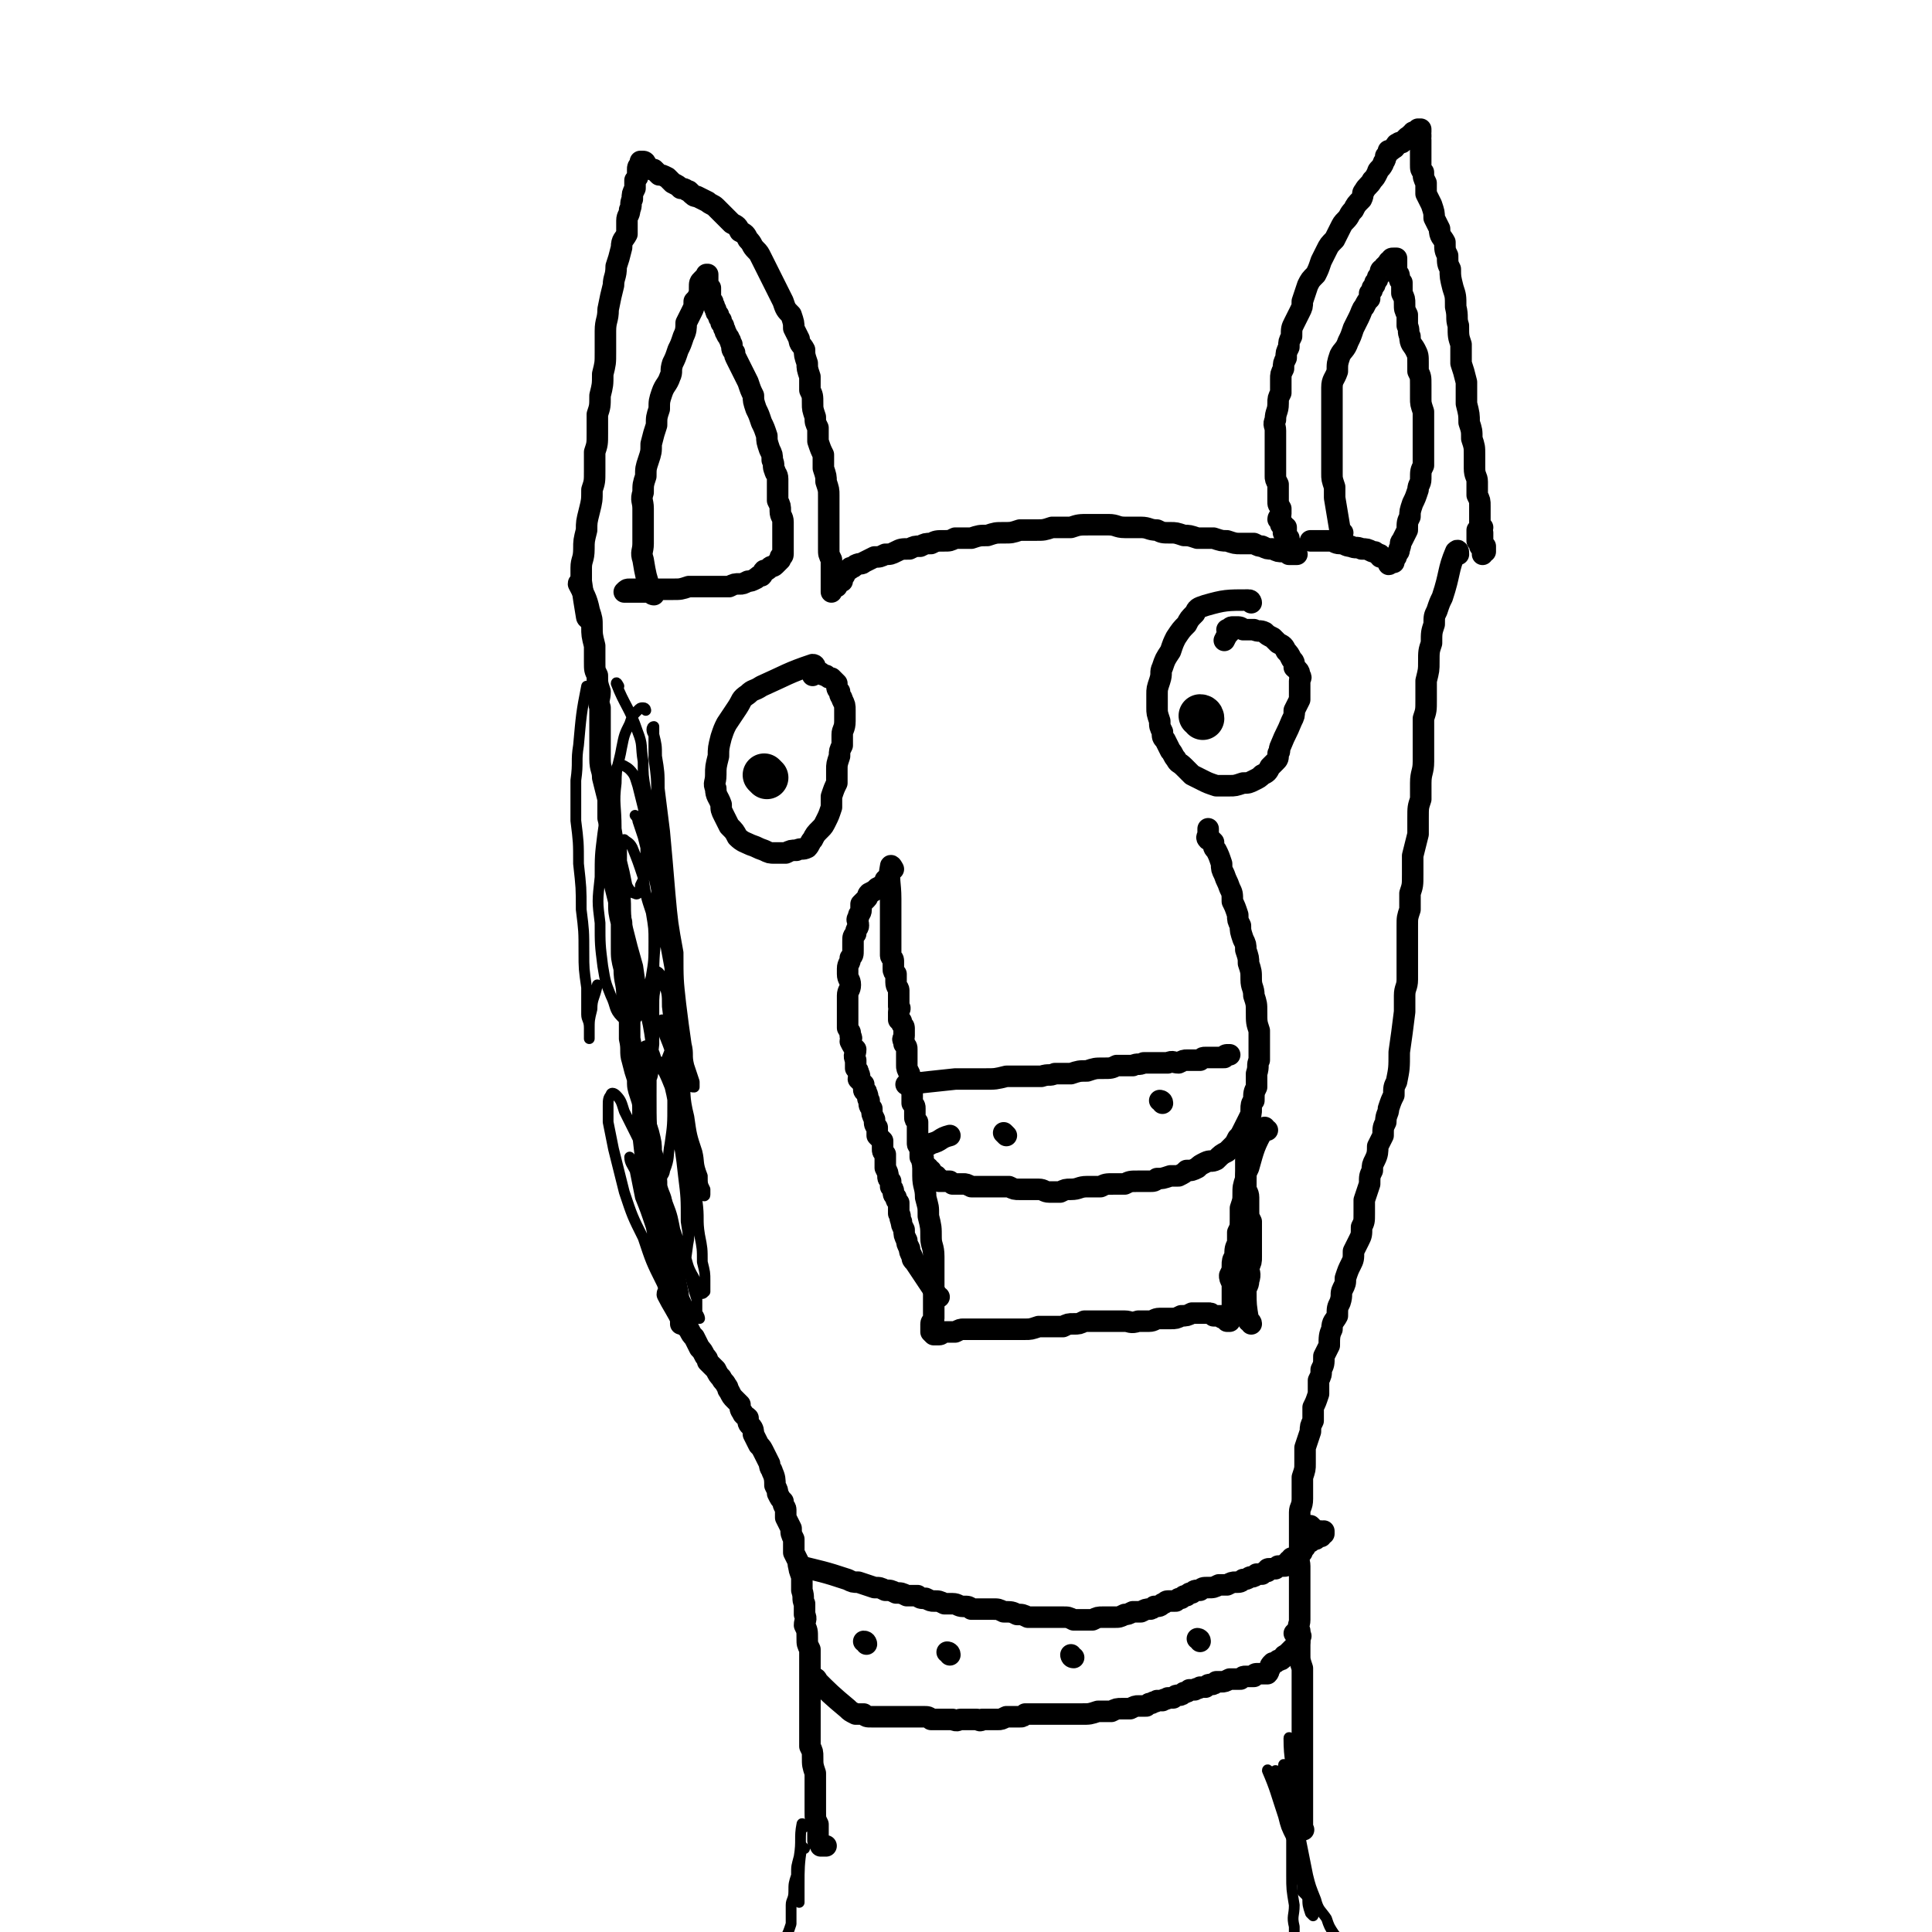 <svg viewBox='0 0 718 718' version='1.1' xmlns='http://www.w3.org/2000/svg' xmlns:xlink='http://www.w3.org/1999/xlink'><g fill='none' stroke='#000000' stroke-width='8' stroke-linecap='round' stroke-linejoin='round'><path d='M219,230c0,0 -1,0 -1,-1 -1,-6 -1,-6 -2,-13 0,-3 0,-3 0,-5 0,-3 1,-3 1,-7 0,-3 0,-3 1,-7 0,-3 0,-3 1,-7 1,-4 1,-4 1,-8 1,-3 1,-3 1,-7 0,-3 0,-3 0,-7 1,-3 1,-3 1,-7 0,-3 0,-3 0,-7 1,-3 1,-3 1,-7 1,-4 1,-4 1,-8 1,-4 1,-4 1,-8 0,-4 0,-4 0,-8 0,-4 1,-4 1,-8 1,-5 1,-5 2,-9 0,-3 1,-3 1,-7 1,-3 1,-3 2,-7 0,-3 1,-3 2,-5 0,-2 0,-2 0,-5 0,-2 1,-2 1,-4 1,-2 0,-2 1,-4 0,-2 0,-2 1,-4 0,-1 0,-1 0,-3 1,-1 1,-1 1,-2 0,-1 0,-1 0,-2 0,-1 0,-1 1,-2 0,0 0,0 0,-1 0,0 0,0 0,0 0,0 1,0 1,0 0,0 0,0 0,0 0,0 0,0 0,0 1,0 1,1 1,1 0,0 0,0 0,0 0,1 0,1 1,1 0,0 0,0 1,1 0,0 0,0 1,0 1,1 1,1 2,2 1,0 1,0 3,1 1,1 1,1 2,2 2,1 2,1 3,2 2,0 2,1 3,1 2,2 2,2 3,2 2,1 2,1 4,2 1,1 2,1 3,2 2,2 2,2 3,3 2,2 2,2 3,3 2,1 2,1 3,3 2,1 2,1 3,3 2,2 1,2 3,4 1,1 1,1 2,3 1,2 1,2 2,4 1,2 1,2 2,4 1,2 1,2 2,4 1,2 1,2 2,4 1,3 1,3 3,5 1,3 1,3 1,5 1,2 1,2 2,4 0,2 1,2 2,4 0,2 0,2 1,5 0,2 0,2 1,5 0,3 0,3 0,5 1,2 1,2 1,5 0,2 0,2 1,5 0,2 0,2 1,4 0,3 0,3 0,5 1,3 1,3 2,5 0,3 0,3 0,5 1,3 1,3 1,5 1,3 1,3 1,5 0,3 0,3 0,5 0,3 0,3 0,6 0,2 0,2 0,4 0,3 0,3 0,5 0,2 0,2 1,4 0,2 0,2 0,4 0,1 0,1 0,3 0,1 0,1 0,2 0,0 0,0 0,1 0,1 0,1 0,1 0,0 0,0 0,0 0,0 0,1 0,1 0,0 0,0 0,0 0,-1 0,-1 0,-2 0,0 1,0 1,0 0,0 -1,0 -1,0 1,0 1,0 2,0 0,-1 0,-1 0,-1 0,0 0,0 0,0 0,0 0,-1 0,-1 1,0 1,1 1,0 0,0 0,0 1,0 0,0 0,0 0,0 0,-1 0,-1 0,-2 0,0 0,0 0,0 1,0 1,0 1,-1 1,-1 1,-1 1,-1 1,-1 1,0 1,-1 1,0 1,0 2,-1 2,-1 2,0 3,-1 2,-1 2,-1 4,-2 2,0 2,0 4,-1 2,0 2,0 4,-1 2,-1 2,-1 5,-1 2,-1 2,-1 4,-1 2,-1 2,-1 4,-1 2,-1 2,-1 5,-1 2,0 2,0 4,-1 3,0 3,0 6,0 3,-1 3,-1 6,-1 3,-1 3,-1 6,-1 3,0 3,0 6,-1 3,0 3,0 6,0 3,0 3,0 6,-1 4,0 4,0 7,0 3,-1 3,-1 7,-1 3,0 4,0 7,0 3,0 3,1 6,1 3,0 3,0 6,0 3,0 3,1 6,1 2,1 2,1 5,1 2,0 2,0 5,1 2,0 2,0 5,1 3,0 3,0 6,0 3,1 3,1 5,1 3,1 3,1 5,1 2,0 2,0 5,0 2,1 2,1 3,1 2,1 2,1 4,1 2,1 2,1 4,1 1,0 1,0 2,1 1,0 1,0 2,0 0,0 0,0 0,0 0,0 0,0 1,0 0,0 -1,0 -1,0 0,0 0,0 0,-1 0,0 0,0 0,0 0,-1 0,-1 0,-1 -1,0 -1,0 -1,0 0,-1 0,-1 0,-1 0,-1 0,0 -1,-1 0,0 0,0 0,-1 0,0 0,0 0,-1 -1,0 -1,0 -1,-1 0,0 0,0 0,-1 0,0 0,0 -1,0 0,-1 0,-1 1,-1 0,0 0,0 0,0 0,0 0,0 0,-1 0,0 0,0 0,0 -1,0 -1,0 -1,0 0,0 0,-1 0,-1 0,0 0,0 -1,0 0,0 0,0 0,0 0,-1 0,-1 0,-1 0,0 0,0 0,0 0,-1 0,-1 -1,-1 0,-1 1,-1 1,-2 0,-1 0,-1 0,-2 -1,-2 -1,-1 -1,-3 0,-1 0,-1 0,-3 0,-1 0,-1 0,-3 -1,-2 -1,-2 -1,-3 0,-2 0,-2 0,-3 0,-3 0,-3 0,-5 0,-2 0,-2 0,-5 0,-2 0,-2 0,-4 0,-2 -1,-2 0,-4 0,-3 1,-3 1,-6 0,-2 0,-2 1,-4 0,-3 0,-3 0,-5 0,-2 0,-2 1,-4 0,-2 0,-2 1,-4 0,-2 0,-2 1,-4 0,-2 0,-2 1,-4 0,-3 0,-3 1,-5 1,-2 1,-2 2,-4 1,-2 1,-2 1,-4 1,-3 1,-3 2,-6 1,-2 1,-2 3,-4 1,-2 1,-2 2,-5 1,-2 1,-2 2,-4 1,-2 1,-2 3,-4 1,-2 1,-2 2,-4 1,-2 1,-2 2,-3 2,-2 1,-2 3,-4 1,-2 1,-2 3,-4 1,-2 0,-2 1,-3 1,-2 2,-2 3,-4 1,-1 1,-1 2,-3 0,-1 1,-1 2,-3 0,-1 1,-1 1,-3 1,-1 1,-1 1,-2 1,0 1,0 2,-1 1,0 0,-1 1,-1 0,-1 0,0 1,-1 0,0 0,0 1,0 0,0 0,0 1,-1 0,0 0,0 1,-1 0,0 0,0 1,0 0,-1 0,-1 1,-1 0,-1 0,-1 1,-1 0,0 0,0 0,0 1,0 1,0 1,-1 0,0 0,0 0,0 0,0 0,0 1,0 0,0 0,1 0,1 -1,0 0,0 0,1 0,0 0,0 0,1 0,1 -1,1 0,1 0,1 0,1 0,2 0,1 0,1 0,2 0,1 0,1 0,2 0,1 0,1 0,3 0,2 0,2 1,3 0,2 0,2 1,4 0,2 0,2 0,4 1,2 1,2 2,4 1,3 1,3 1,5 1,2 1,2 2,4 0,3 1,3 2,5 0,3 0,3 1,5 0,3 0,3 1,5 0,3 0,3 1,7 1,3 1,3 1,7 1,4 0,4 1,7 0,4 0,4 1,7 0,3 0,3 0,7 1,3 1,3 2,7 0,4 0,4 0,8 1,4 1,4 1,7 1,3 1,3 1,6 1,3 1,3 1,6 0,2 0,2 0,5 0,3 1,3 1,5 0,2 0,2 0,5 1,2 1,2 1,4 0,2 0,2 0,4 0,1 0,1 0,3 0,1 0,1 1,3 0,1 0,1 0,3 0,1 0,1 0,2 0,1 0,1 0,1 0,1 0,1 0,1 0,0 0,1 0,1 0,0 0,-1 0,-1 0,0 0,0 0,0 0,0 1,0 1,0 0,0 0,-1 0,-1 0,0 0,0 0,0 0,0 0,-1 0,-1 0,0 0,0 -1,0 0,0 0,0 -1,0 0,0 1,0 1,0 0,0 0,0 0,-1 0,0 0,0 0,0 0,0 0,-1 0,0 0,0 -1,0 0,0 0,1 0,0 0,0 0,0 0,1 0,0 -1,0 0,0 0,-1 -1,0 -1,1 -1,1 0,0 0,-1 0,-1 0,0 0,0 -1,0 0,0 0,0 0,-1 0,0 0,0 0,0 0,0 0,0 0,-1 0,0 0,0 0,0 0,-1 0,-1 0,-2 1,0 1,0 2,-1 '/><path d='M332,323c0,0 -1,-2 -1,-1 -1,5 0,6 0,12 0,1 0,1 0,2 0,2 0,2 0,3 0,1 0,1 0,3 0,1 0,1 0,2 0,1 0,1 0,3 0,1 0,1 0,2 0,1 0,1 0,1 0,2 0,2 0,3 0,1 0,1 0,2 0,1 1,1 1,2 0,1 0,1 0,3 0,1 0,1 1,2 0,2 0,2 0,3 0,2 1,2 1,3 0,1 0,1 0,3 0,1 0,1 0,3 1,1 0,1 0,2 0,1 0,1 0,3 1,1 1,0 1,1 0,1 1,1 1,2 0,1 0,1 0,2 0,1 0,1 0,1 0,1 -1,1 0,2 0,0 0,0 0,1 1,1 1,1 1,2 0,1 0,1 0,2 0,1 0,1 0,2 0,1 0,1 0,2 0,1 0,1 1,3 0,1 0,1 0,3 1,1 1,1 1,3 0,1 0,1 0,2 0,1 0,1 0,3 1,1 1,1 1,2 0,1 0,2 0,3 0,1 0,1 1,2 0,1 0,1 0,2 0,1 0,1 0,2 0,1 0,1 0,2 0,1 0,1 0,2 0,1 1,1 1,2 0,0 0,0 0,1 0,0 0,0 0,1 0,0 0,0 0,1 0,0 0,0 1,0 0,1 -1,1 0,2 0,0 0,0 0,0 0,0 0,0 0,1 0,0 1,0 1,0 0,0 0,0 0,1 1,0 1,0 1,0 0,1 0,1 1,1 0,1 0,1 0,1 1,1 1,1 1,1 1,0 1,0 1,0 0,1 0,1 1,1 0,0 0,0 0,1 1,0 1,0 1,0 1,0 1,0 1,0 1,0 1,0 2,0 1,1 1,1 1,1 1,0 1,0 2,0 1,0 1,0 2,0 1,0 1,0 3,1 1,0 1,0 3,0 2,0 2,0 4,0 2,0 2,0 4,0 1,0 1,0 3,0 2,1 2,1 4,1 2,0 2,0 3,0 2,0 2,0 4,0 2,0 2,1 4,1 2,0 2,0 4,0 2,-1 2,-1 4,-1 3,0 3,-1 6,-1 2,0 2,0 5,0 2,-1 2,-1 5,-1 2,0 2,0 4,0 2,-1 2,-1 5,-1 2,0 2,0 4,0 2,0 2,0 3,-1 2,0 2,0 5,-1 1,0 1,0 3,0 2,-1 2,-1 3,-2 2,0 2,0 4,-1 1,-1 1,-1 3,-2 2,-1 2,0 4,-1 2,-2 2,-2 4,-3 1,-1 1,-1 2,-2 1,-1 1,-1 2,-3 1,-1 1,-1 2,-3 1,-2 1,-2 2,-4 1,-2 1,-2 1,-4 0,-1 0,-2 1,-3 0,-3 0,-3 1,-5 0,-3 0,-3 0,-5 1,-3 0,-3 1,-5 0,-3 0,-3 0,-5 0,-3 0,-3 0,-6 -1,-3 -1,-3 -1,-7 0,-3 0,-3 -1,-6 0,-3 -1,-3 -1,-6 0,-3 0,-3 -1,-6 0,-2 0,-2 -1,-5 0,-2 0,-2 -1,-4 -1,-3 -1,-3 -1,-5 -1,-2 -1,-2 -1,-4 -1,-3 -1,-3 -2,-5 0,-3 0,-3 -1,-5 -1,-3 -1,-2 -2,-5 -1,-2 -1,-2 -1,-4 -1,-3 -1,-3 -2,-5 -1,-1 -1,-1 -1,-3 -1,-1 -1,-1 -2,-2 0,-1 0,-1 0,-2 0,0 0,-1 0,-1 0,0 0,1 0,1 0,1 0,1 0,1 0,1 -1,1 0,2 0,0 1,0 2,1 '/><path d='M338,404c0,-1 -2,-1 -1,-1 8,-1 9,-1 18,-2 3,0 3,0 5,0 3,0 3,0 6,0 4,0 4,0 8,-1 3,0 3,0 6,0 3,0 3,0 7,0 3,-1 3,0 5,-1 3,0 3,0 6,0 3,-1 3,-1 6,-1 3,-1 3,-1 6,-1 3,0 3,0 5,-1 3,0 3,0 6,0 2,-1 2,0 4,-1 2,0 2,0 4,0 3,0 3,0 5,0 2,-1 2,0 4,0 2,-1 2,-1 3,-1 1,0 1,0 3,0 1,0 1,0 2,0 1,-1 1,-1 2,-1 1,0 1,0 2,0 0,0 0,0 1,0 1,0 1,0 1,0 0,0 0,0 1,0 0,0 0,0 1,0 0,0 0,0 1,0 0,0 0,-1 1,-1 0,0 0,0 1,0 0,0 0,0 0,0 0,0 -1,0 -1,0 -1,0 -1,0 0,0 0,0 0,0 1,0 '/><path d='M374,422c-1,-1 -1,-1 -1,-1 '/><path d='M432,410c0,-1 -1,-1 -1,-1 '/><path d='M471,420c-1,0 -1,-1 -1,-1 -4,7 -4,8 -6,15 -1,2 -1,2 -1,4 -1,3 -1,3 -1,6 0,2 0,2 -1,5 0,2 0,2 0,4 0,3 0,3 -1,5 0,2 0,2 0,4 -1,2 -1,2 -1,5 -1,1 -1,2 -1,3 0,2 0,2 -1,4 0,1 0,1 1,3 0,1 0,1 0,2 0,2 0,2 0,3 0,1 0,1 0,2 0,1 0,1 0,2 0,1 0,1 0,2 0,0 0,0 0,1 0,0 0,0 0,0 -1,1 -1,1 -1,2 -1,0 -1,0 -1,0 0,0 0,0 0,-1 0,0 0,0 0,0 0,0 0,-1 0,-1 -1,0 -1,0 -1,0 -1,1 -1,1 -1,0 -1,0 -1,0 -1,0 -1,0 -1,0 -2,0 -1,-1 -1,-1 -2,-1 -2,0 -2,0 -3,0 -2,0 -2,0 -3,0 -2,1 -2,1 -4,1 -2,1 -2,1 -4,1 -2,0 -2,0 -4,0 -2,0 -2,1 -4,1 -2,0 -2,0 -4,0 -3,1 -3,0 -5,0 -2,0 -2,0 -5,0 -2,0 -2,0 -4,0 -3,0 -3,0 -6,0 -2,1 -2,1 -4,1 -2,0 -2,0 -4,1 -3,0 -3,0 -5,0 -2,0 -2,0 -4,0 -3,1 -3,1 -5,1 -2,0 -2,0 -4,0 -3,0 -3,0 -5,0 -2,0 -2,0 -5,0 -2,0 -2,0 -5,0 -2,0 -2,0 -4,0 -1,0 -1,0 -3,1 -1,0 -1,0 -2,0 -1,0 -1,0 -2,0 -1,0 -1,1 -2,1 0,0 0,0 -1,0 -1,0 -1,0 -1,0 -1,-1 -1,-1 -1,-1 0,-1 0,-1 0,-1 0,-1 0,-1 0,-1 0,-1 0,-1 0,-1 0,-1 1,-1 1,-2 0,-1 0,-1 0,-2 0,-2 0,-2 0,-3 0,-3 0,-3 0,-5 0,-3 0,-3 0,-6 0,-4 0,-4 0,-7 0,-4 -1,-4 -1,-7 0,-4 0,-4 -1,-8 0,-4 0,-3 -1,-7 0,-4 -1,-4 -1,-8 0,-3 0,-3 0,-7 -1,-1 -1,-1 -1,-3 0,-1 0,-1 0,-2 0,0 0,0 0,0 0,0 0,0 1,0 2,0 2,1 3,0 4,-1 3,-2 7,-3 '/><path d='M216,218c0,0 -1,-2 -1,-1 2,4 3,5 4,10 1,3 1,3 1,6 0,3 0,3 1,7 0,3 0,3 0,6 0,3 0,3 1,5 0,3 0,3 1,6 0,3 -1,3 0,6 0,3 0,3 0,6 0,3 0,3 0,6 0,4 0,4 0,7 0,4 1,4 1,7 1,4 1,4 2,8 0,4 0,4 0,7 1,4 1,4 1,8 1,3 1,3 1,7 0,4 0,4 0,8 1,4 1,4 2,8 0,4 0,4 1,8 0,5 0,5 0,9 0,4 0,4 1,8 0,5 1,5 1,10 1,4 0,4 1,8 0,4 0,4 0,8 1,4 0,5 1,8 1,4 1,4 2,7 0,3 0,3 1,6 1,3 1,3 1,7 1,4 1,4 2,7 1,4 1,4 1,7 1,3 1,3 1,7 1,3 1,3 1,6 1,4 2,4 2,8 1,3 1,3 2,7 0,2 0,2 0,5 2,10 2,10 4,20 0,2 0,2 1,4 0,1 0,1 0,3 0,1 0,1 0,2 0,1 0,1 0,1 0,0 0,0 0,1 0,0 0,0 0,0 0,-1 0,-1 0,-2 0,0 0,0 0,0 0,0 0,0 0,1 '/><path d='M303,248c0,0 0,-1 -1,-1 -9,3 -10,4 -19,8 -3,2 -3,1 -5,3 -3,2 -2,2 -4,5 -2,3 -2,3 -4,6 -1,2 -1,2 -2,5 -1,4 -1,4 -1,7 -1,4 -1,4 -1,7 0,3 -1,3 0,5 0,3 1,3 2,6 0,2 0,2 1,4 1,2 1,2 2,4 2,2 2,2 3,4 2,2 3,2 5,3 3,1 2,1 5,2 2,1 2,1 4,1 2,0 2,0 4,0 2,-1 2,-1 4,-1 2,-1 2,0 4,-1 1,-1 1,-2 2,-3 1,-2 1,-2 3,-4 1,-1 1,-1 2,-3 1,-2 1,-2 2,-5 0,-2 0,-2 0,-4 1,-3 1,-3 2,-5 0,-3 0,-3 0,-5 0,-2 0,-2 1,-5 0,-2 0,-2 1,-4 0,-2 0,-2 0,-4 0,-2 1,-2 1,-5 0,-2 0,-2 0,-4 0,-2 0,-2 -1,-4 0,-1 -1,-1 -1,-3 -1,-1 -1,-1 -1,-3 -1,-1 -1,-1 -2,-2 -1,0 -1,0 -2,-1 -1,0 -1,0 -2,-1 0,0 0,0 -1,0 -1,0 -1,0 -1,0 -1,0 0,0 -1,1 '/><path d='M465,224c0,0 0,-1 -1,-1 -8,0 -9,0 -16,2 -3,1 -3,1 -4,3 -2,2 -2,2 -3,4 -2,2 -2,2 -4,5 -1,2 -1,2 -2,5 -2,3 -2,3 -3,6 -1,2 0,2 -1,5 -1,3 -1,3 -1,5 0,2 0,2 0,5 0,2 0,2 1,5 0,2 0,2 1,4 0,2 0,2 1,3 1,2 1,2 2,4 1,1 1,2 2,3 1,2 1,1 3,3 1,1 1,1 3,3 2,1 2,1 4,2 2,1 2,1 5,2 2,0 2,0 5,0 2,0 2,0 5,-1 2,0 2,0 4,-1 2,-1 2,-1 3,-2 2,-1 2,-1 3,-3 1,-1 1,-1 2,-2 1,-1 1,-1 1,-3 1,-1 0,-1 1,-3 2,-5 2,-4 4,-9 1,-2 1,-2 1,-4 1,-2 1,-2 2,-4 0,-2 0,-2 0,-3 0,-2 0,-2 0,-4 0,-1 1,-1 0,-2 0,-2 -1,-2 -2,-3 0,-2 0,-2 -1,-3 -1,-2 -1,-2 -2,-3 -1,-2 -1,-2 -3,-3 -1,-1 -1,-1 -2,-2 -2,-1 -2,-1 -3,-2 -2,-1 -2,0 -4,-1 -2,0 -2,0 -4,0 -1,-1 -1,-1 -3,-1 -1,0 -1,0 -1,0 -1,0 -1,1 -2,1 0,0 1,0 1,1 -1,1 -1,1 -2,3 '/><path d='M249,482c0,0 -1,-2 -1,-1 2,4 3,5 6,11 1,1 1,1 2,2 1,2 1,2 2,3 1,2 1,2 2,4 1,1 1,1 2,3 1,1 1,1 1,2 2,2 2,2 3,3 1,2 1,2 2,3 1,2 1,1 2,3 1,1 0,1 1,2 1,2 1,2 2,3 1,1 1,1 2,2 0,1 0,2 1,3 0,1 1,1 2,2 0,2 0,2 1,3 1,1 1,2 1,3 1,2 1,2 2,4 1,1 1,1 2,3 1,2 1,2 2,4 0,2 1,2 1,3 1,2 1,3 1,5 1,2 1,2 1,3 1,2 1,2 2,3 0,2 1,2 1,3 0,2 0,2 0,3 1,2 1,2 2,4 0,2 0,2 1,4 0,2 0,2 0,5 1,2 1,2 2,4 0,3 0,2 1,5 0,2 0,2 0,5 1,3 0,3 1,5 0,2 0,2 0,4 1,2 0,2 0,4 1,2 1,2 1,5 0,2 0,2 1,4 0,3 0,3 0,6 0,3 0,3 0,5 0,3 0,3 0,6 0,2 0,2 0,5 0,2 0,2 0,4 0,3 0,3 0,5 0,2 0,2 0,5 1,2 1,2 1,4 0,3 0,3 1,6 0,3 0,3 0,5 0,2 0,2 0,5 0,2 0,2 0,4 0,3 0,3 1,5 0,2 0,2 0,4 0,1 0,1 0,2 0,1 1,1 1,1 0,1 0,1 0,1 0,0 0,0 1,0 0,0 0,0 1,0 '/><path d='M542,206c0,-1 0,-2 -1,-1 -3,7 -2,8 -5,17 -1,2 -1,2 -2,5 -1,2 -1,2 -1,5 -1,3 -1,3 -1,7 -1,3 -1,3 -1,7 0,3 0,3 -1,7 0,4 0,4 0,7 0,4 0,4 -1,7 0,4 0,4 0,8 0,4 0,4 0,8 0,4 -1,4 -1,8 0,3 0,3 0,6 -1,3 -1,3 -1,7 0,3 0,3 0,6 -1,4 -1,4 -2,8 0,4 0,4 0,7 0,4 0,4 -1,7 0,3 0,3 0,6 -1,3 -1,3 -1,6 0,4 0,4 0,7 0,7 0,7 0,13 0,3 -1,3 -1,6 0,3 0,3 0,6 -1,8 -1,8 -2,15 0,6 0,6 -1,11 -1,2 -1,2 -1,5 -1,2 -1,2 -2,5 0,2 -1,2 -1,5 -1,2 -1,2 -1,5 -1,2 -1,2 -2,4 0,2 0,3 -1,5 -1,2 -1,2 -1,4 -1,2 -1,2 -1,5 -1,3 -1,3 -2,6 0,3 0,3 0,5 0,3 0,3 -1,5 0,3 0,3 -1,5 -1,2 -1,2 -2,4 0,3 0,3 -1,5 -1,2 -1,2 -2,5 0,2 0,2 -1,4 -1,2 0,2 -1,5 -1,2 -1,2 -1,5 -1,2 -2,2 -2,5 -1,2 -1,3 -1,6 -1,2 -1,2 -2,4 0,3 0,3 -1,5 0,2 0,2 -1,4 0,3 0,3 0,5 -1,3 -1,3 -2,5 0,2 0,2 0,5 -1,2 -1,2 -1,4 -1,3 -1,3 -2,6 0,3 0,3 0,6 0,2 0,2 -1,5 0,2 0,2 0,4 0,2 0,2 0,4 0,3 -1,3 -1,5 0,3 0,3 0,5 0,3 0,3 0,5 0,3 0,3 0,5 -1,3 0,3 0,5 0,3 0,3 0,6 0,2 0,2 0,5 0,2 0,2 0,4 0,3 0,3 0,5 0,2 -1,2 0,4 0,2 0,2 0,4 0,2 0,2 0,5 0,2 0,2 1,5 0,1 0,1 0,3 0,3 0,3 0,5 0,2 0,2 0,4 0,2 0,2 0,4 0,2 0,2 0,4 0,2 0,2 0,4 0,2 0,2 0,3 0,2 0,2 0,4 0,2 0,2 0,4 0,1 0,1 0,3 0,1 0,1 0,3 0,2 0,2 0,3 0,2 0,2 0,3 0,2 0,2 0,3 0,1 0,1 0,2 0,1 0,1 0,2 0,1 0,1 0,2 0,1 0,1 0,2 0,0 0,0 0,1 0,0 0,0 0,1 0,0 0,0 0,0 0,0 1,0 0,0 0,-1 -1,-1 -1,-2 -1,-2 -1,-2 -2,-4 0,-2 0,-2 -1,-4 '/><path d='M298,583c0,-1 -2,-2 -1,-1 8,2 9,2 18,5 2,1 2,1 4,1 3,1 3,1 6,2 2,0 2,0 4,1 2,0 2,0 4,1 2,0 2,0 4,1 2,0 2,0 4,0 1,1 1,1 3,1 2,1 2,1 3,1 2,0 2,0 4,1 2,0 2,0 3,0 2,0 2,1 4,1 2,0 2,0 3,1 2,0 2,0 4,0 2,0 2,0 4,0 2,0 2,0 4,1 3,0 3,0 5,1 2,0 2,0 4,1 2,0 2,0 4,0 2,0 2,0 4,0 3,0 3,0 5,0 2,0 2,0 4,1 1,0 1,0 3,0 2,0 2,0 4,0 2,-1 2,-1 4,-1 2,0 2,0 4,0 2,0 2,0 4,-1 1,0 1,0 3,-1 2,0 2,0 3,0 2,-1 2,-1 3,-1 1,0 1,0 2,-1 2,0 2,0 3,-1 1,0 1,-1 2,-1 1,0 2,0 3,0 1,-1 1,-1 2,-1 1,-1 1,-1 2,-1 1,-1 1,-1 2,-1 1,-1 1,-1 3,-1 1,-1 1,-1 3,-1 2,0 2,0 4,-1 2,0 2,0 3,0 2,-1 2,-1 3,-1 2,0 2,0 3,-1 2,0 2,-1 3,-1 1,0 1,0 2,-1 1,0 1,0 2,0 1,-1 1,-1 2,-1 0,-1 0,-1 1,-1 1,0 1,0 2,0 1,-1 1,-1 1,-1 1,0 1,0 2,0 1,0 1,0 1,-1 1,0 1,0 1,0 0,0 0,0 0,0 0,-1 0,-1 0,-1 1,0 1,0 1,0 0,-1 0,-1 0,-1 1,0 1,0 2,-1 0,0 0,0 0,0 1,-1 1,-1 1,-1 1,0 1,0 1,-1 0,0 0,0 0,-1 1,0 1,0 1,0 0,-1 0,-1 1,-2 0,0 0,0 1,0 1,-1 1,-1 2,-1 0,0 0,0 1,-1 0,0 0,0 1,0 0,-1 0,-1 1,-1 0,0 0,0 0,0 0,0 0,-1 0,-1 0,0 0,1 -1,1 0,0 0,-1 0,-1 -2,0 -2,0 -3,-1 0,0 0,0 -1,-1 '/><path d='M304,625c0,0 -1,-2 -1,-1 5,5 6,6 12,11 1,1 1,1 3,2 1,0 2,0 3,0 1,1 1,1 3,1 1,0 1,0 2,0 1,0 1,0 2,0 2,0 2,0 3,0 1,0 1,0 3,0 1,0 1,0 2,0 1,0 1,0 3,0 1,0 1,0 2,0 1,0 1,0 2,0 2,0 2,0 3,1 1,0 1,0 2,0 1,0 1,0 2,0 1,0 1,0 2,0 1,0 1,0 2,0 2,1 2,0 3,0 1,0 1,0 2,0 2,0 2,0 4,0 1,0 1,1 2,0 1,0 1,0 3,0 1,0 1,0 3,0 1,0 1,0 3,-1 1,0 1,0 2,0 2,0 2,0 3,0 1,0 1,0 2,-1 1,0 1,0 3,0 2,0 2,0 3,0 1,0 1,0 3,0 1,0 1,0 3,0 1,0 1,0 2,0 2,0 2,0 3,0 2,0 2,0 4,0 3,0 3,0 6,-1 2,0 2,0 5,0 2,-1 2,-1 4,-1 2,0 2,0 3,0 2,-1 2,-1 3,-1 1,0 1,0 3,0 1,-1 1,-1 2,-1 1,-1 1,0 2,-1 1,0 1,0 2,0 1,-1 1,0 2,-1 1,0 1,0 2,0 1,-1 1,-1 2,-1 1,0 1,0 2,-1 1,0 1,0 2,-1 1,0 1,0 2,0 1,-1 1,0 2,-1 1,0 1,0 2,0 1,-1 1,-1 2,-1 1,0 1,0 2,-1 1,0 1,0 2,0 1,0 1,0 3,-1 1,0 1,0 2,0 1,0 1,0 2,0 1,-1 1,-1 2,-1 1,0 1,0 3,0 0,0 0,-1 1,-1 1,0 1,0 2,0 1,0 1,0 2,0 1,-1 0,-1 1,-2 0,-1 0,-1 1,-2 1,0 1,0 2,-1 1,0 1,0 2,-1 0,-1 1,-1 1,-1 1,-1 1,-1 2,-2 0,0 0,0 1,-1 0,0 0,0 0,0 1,-1 1,-1 1,-1 0,0 0,0 0,-1 0,0 0,0 1,0 0,0 0,0 0,-1 -1,0 -1,0 0,0 0,-1 0,-1 0,-1 1,0 0,0 0,0 0,-1 0,-1 -1,-1 0,0 0,0 -1,0 '/><path d='M322,611c0,0 0,-1 -1,-1 '/><path d='M353,615c0,-1 -1,-1 -1,-1 '/><path d='M399,616c-1,0 -1,-1 -1,-1 '/><path d='M446,610c0,-1 -1,-1 -1,-1 '/><path d='M349,482c-1,0 -1,-1 -1,-1 -4,-6 -4,-6 -8,-12 -1,-1 -1,-1 -1,-2 -1,-2 -1,-2 -1,-3 -1,-2 -1,-2 -1,-3 -1,-2 -1,-2 -1,-4 -1,-2 -1,-2 -1,-3 -1,-2 0,-2 -1,-3 0,-2 0,-2 0,-4 -1,-1 -1,-1 -1,-2 -1,-1 -1,-1 -1,-2 0,-1 0,-1 -1,-2 0,-1 0,-1 0,-2 -1,-1 -1,-1 -1,-2 0,-1 0,-1 -1,-3 0,-1 0,-1 0,-2 0,-1 0,-1 0,-3 -1,-1 -1,-1 -1,-2 0,-2 0,-2 0,-3 -1,-1 -1,-1 -2,-2 0,-1 0,-1 0,-3 -1,-1 -1,-1 -1,-3 -1,-2 -1,-2 -1,-4 -1,-1 -1,-1 -1,-3 -1,-1 0,-1 -1,-3 0,-1 -1,0 -1,-1 0,-1 0,-1 0,-2 -1,-1 -1,-1 -2,-2 0,-1 1,-1 0,-2 0,-1 0,-1 -1,-2 0,-2 0,-2 0,-3 -1,-2 0,-2 0,-4 -1,-1 -1,-1 -2,-3 0,-1 1,-1 0,-2 0,-2 0,-1 -1,-3 0,-1 0,-1 0,-3 0,-2 0,-2 0,-4 0,-3 0,-3 0,-5 0,-2 1,-2 1,-4 0,-2 -1,-2 -1,-4 0,-1 0,-1 0,-2 0,-2 1,-2 1,-4 1,-1 1,-1 1,-3 0,-2 0,-2 0,-3 0,-2 0,-2 1,-3 0,-2 1,-2 1,-3 0,-2 -1,-2 0,-3 0,-2 1,-1 1,-3 0,-1 0,-1 0,-2 1,-1 1,-1 2,-2 1,-1 0,-1 1,-2 2,-1 2,-1 3,-2 2,-1 2,-1 3,-2 0,0 0,0 0,-1 '/><path d='M465,492c0,-1 -1,-1 -1,-1 -1,-6 -1,-6 -1,-11 0,-2 1,-2 1,-4 1,-3 0,-3 0,-5 1,-2 1,-2 1,-4 0,-2 0,-2 0,-4 0,-2 0,-2 0,-4 0,-3 0,-3 0,-5 -1,-2 -1,-2 -1,-4 0,-2 0,-2 0,-5 0,-2 -1,-2 -1,-4 0,-2 0,-2 0,-4 0,-1 0,-1 0,-2 0,-1 0,-1 0,-2 0,-2 0,-2 0,-3 0,-1 0,-1 0,-2 0,-1 1,0 1,-2 1,0 0,0 0,-1 0,-1 0,-1 0,-2 0,0 0,0 0,-1 0,0 0,-1 0,-1 1,0 1,1 1,1 '/><path d='M499,198c0,0 -1,-1 -1,-1 -1,-6 -1,-6 -2,-12 0,-2 0,-2 0,-4 -1,-3 -1,-3 -1,-5 0,-3 0,-3 0,-6 0,-3 0,-3 0,-6 0,-3 0,-3 0,-6 0,-4 0,-4 0,-7 0,-3 0,-3 0,-7 0,-3 1,-3 2,-6 0,-3 0,-3 1,-6 1,-2 2,-2 3,-5 1,-2 1,-2 2,-5 1,-2 1,-2 2,-4 1,-2 1,-3 2,-4 1,-2 1,-2 2,-3 0,-1 0,-1 0,-2 1,-1 1,-1 1,-2 1,-1 1,-1 1,-2 1,-1 1,-1 1,-2 0,0 0,0 1,-1 0,0 0,0 0,0 0,-1 0,-1 0,-1 0,-1 1,-1 1,-1 1,-1 0,-1 1,-1 0,-1 1,-1 1,-1 0,-1 0,-1 1,-1 0,-1 0,-1 1,-1 0,0 0,0 0,0 1,0 1,0 1,0 0,0 0,0 0,1 0,0 0,0 0,0 0,0 0,0 0,0 0,0 0,0 0,0 0,1 0,1 0,1 0,0 0,0 0,1 0,0 0,0 0,1 0,0 0,0 0,1 1,1 1,1 1,2 0,1 0,1 1,2 0,2 0,2 0,4 1,2 1,2 1,4 0,2 0,2 1,4 0,2 0,2 0,4 1,2 0,2 1,4 0,3 1,3 2,5 1,2 1,2 1,5 0,1 0,1 0,3 1,2 1,2 1,5 0,2 0,2 0,5 0,2 0,2 1,5 0,2 0,2 0,5 0,2 0,2 0,5 0,2 0,2 0,4 0,3 0,3 0,6 -1,2 -1,2 -1,5 0,2 -1,2 -1,4 -1,3 -1,3 -2,5 -1,3 -1,3 -1,5 -1,2 -1,2 -1,5 -1,2 -1,2 -2,4 -1,1 0,1 -1,3 0,1 0,1 -1,2 0,1 0,1 -1,2 0,0 0,0 -1,1 0,0 1,0 1,0 -1,0 -1,0 -1,0 -1,1 -1,1 -1,0 0,0 0,0 -1,-1 0,0 0,0 0,0 -1,-1 -1,-1 -2,-1 0,-1 0,-1 -1,-1 -1,-1 -1,-1 -2,-1 -2,-1 -2,-1 -4,-1 -2,-1 -2,0 -4,-1 -2,0 -2,-1 -4,-1 -2,0 -2,-1 -4,-1 -1,0 -2,0 -3,0 -1,0 -1,0 -2,0 -1,0 -2,0 -2,0 0,0 1,0 1,0 0,0 0,0 0,0 '/><path d='M243,221c0,0 -1,0 -1,-1 -2,-6 -2,-6 -3,-12 -1,-3 0,-3 0,-6 0,-3 0,-3 0,-7 0,-3 0,-3 0,-6 0,-3 -1,-3 0,-6 0,-3 0,-3 1,-6 0,-3 0,-3 1,-6 1,-3 1,-3 1,-6 1,-4 1,-4 2,-7 0,-3 0,-3 1,-6 0,-3 0,-3 1,-6 1,-3 2,-3 3,-6 1,-2 0,-2 1,-5 1,-2 1,-2 2,-5 1,-2 1,-2 2,-5 1,-2 1,-3 1,-5 1,-2 1,-2 2,-4 1,-2 1,-2 1,-4 1,-1 1,-1 2,-3 0,-1 0,-1 0,-2 0,-2 0,-2 1,-3 0,0 0,0 1,-1 0,0 0,0 1,-1 0,0 -1,0 0,0 0,0 0,0 0,0 0,0 0,0 0,0 0,1 0,1 0,1 0,0 0,0 0,0 0,0 0,0 0,1 0,0 0,0 0,0 0,0 0,0 0,1 0,0 0,0 0,1 0,0 0,0 0,1 0,0 1,0 1,0 0,1 0,1 0,2 0,0 0,0 0,1 0,1 0,1 0,2 1,0 1,0 1,1 1,1 0,1 1,2 0,1 0,1 1,2 0,1 0,1 1,2 0,0 0,1 0,1 1,1 1,1 1,2 1,1 0,1 1,2 0,1 1,1 1,2 1,1 0,1 1,2 0,2 0,2 1,3 0,1 0,1 1,3 1,2 1,2 2,4 1,2 1,2 2,4 1,3 1,3 2,5 0,2 0,2 1,5 1,2 1,2 2,5 1,2 1,2 2,5 0,2 0,2 1,5 1,2 1,2 1,4 1,2 0,2 1,4 0,1 1,1 1,3 0,2 0,2 0,4 0,2 0,2 0,4 1,2 1,2 1,4 0,2 1,2 1,4 0,1 0,1 0,3 0,2 0,2 0,4 0,1 0,1 0,3 0,1 0,1 0,2 0,1 -1,1 -1,1 0,1 0,1 0,1 0,0 0,0 -1,1 0,0 0,0 -1,1 -1,1 -1,0 -2,1 -1,1 -1,1 -2,1 -1,1 0,1 -1,2 -1,0 -1,0 -2,1 -2,1 -2,1 -3,1 -2,1 -2,1 -3,1 -2,0 -2,0 -4,1 -3,0 -3,0 -5,0 -3,0 -3,0 -5,0 -3,0 -3,0 -5,0 -3,1 -3,1 -6,1 -3,0 -3,0 -5,0 -3,0 -3,0 -5,1 -2,0 -2,0 -4,0 -1,0 -1,0 -3,0 0,0 -1,0 -1,0 1,-1 1,-1 2,-1 2,0 2,0 4,0 '/></g>
<g fill='none' stroke='#000000' stroke-width='16' stroke-linecap='round' stroke-linejoin='round'><path d='M285,289c0,0 -1,-1 -1,-1 '/><path d='M447,267c0,0 0,-1 -1,-1 '/></g>
<g fill='none' stroke='#000000' stroke-width='4' stroke-linecap='round' stroke-linejoin='round'><path d='M299,687c0,0 -1,-1 -1,-1 -1,7 -1,8 -1,15 0,2 0,2 0,4 0,1 0,1 0,2 '/><path d='M299,679c0,0 -1,-2 -1,-1 -1,5 0,6 -1,12 -1,4 -1,3 -1,7 -1,3 -1,3 -1,6 0,3 -1,3 -1,5 0,4 0,4 0,7 -1,3 -1,3 -2,5 0,0 0,0 0,1 '/><path d='M219,256c-1,0 -1,-1 -1,-1 -2,10 -2,11 -3,22 -1,6 0,6 -1,13 0,8 0,8 0,15 1,8 1,8 1,16 1,9 1,9 1,17 1,8 1,8 1,16 0,6 0,6 1,13 0,5 0,5 0,10 0,2 1,2 1,5 0,1 0,1 0,2 0,1 0,2 0,2 0,-1 0,-2 0,-3 0,-4 0,-4 1,-8 0,-4 1,-4 2,-9 '/><path d='M230,255c0,0 -1,-2 -1,-1 3,8 5,9 8,18 2,5 1,5 2,11 0,5 0,5 1,11 1,7 1,7 2,13 1,8 2,8 3,15 2,8 2,8 3,17 1,8 1,9 2,17 1,9 1,9 1,17 1,8 1,8 1,15 0,4 0,4 0,7 0,2 0,2 0,3 0,1 -1,0 -1,0 0,-3 0,-3 0,-6 -1,-5 -1,-5 -1,-10 -1,-8 -1,-8 -1,-16 0,-8 0,-8 -1,-16 0,-9 -1,-9 -1,-17 -1,-8 -1,-8 -2,-17 0,-10 0,-10 -1,-20 0,-7 0,-7 -1,-14 0,-5 0,-5 0,-9 -1,-1 -1,-3 0,-3 0,0 0,2 0,3 1,4 1,4 1,8 1,6 1,6 1,12 1,8 1,8 2,16 1,11 1,11 2,23 1,11 1,11 3,22 0,10 0,10 1,19 1,8 1,8 2,15 1,4 0,4 1,8 1,3 1,3 2,6 0,1 0,2 0,2 -1,0 -1,0 -1,-1 -1,-3 -1,-3 -1,-6 -1,-7 -1,-7 -2,-14 -2,-9 -2,-9 -4,-19 -1,-9 -1,-9 -3,-19 -1,-7 -1,-7 -2,-14 -2,-6 -2,-6 -4,-12 -1,-4 -1,-4 -2,-8 -1,-3 -1,-3 -2,-6 0,-1 -1,-2 -1,-2 0,0 1,1 1,2 1,3 1,3 2,6 2,5 2,5 3,11 2,8 2,8 3,17 2,10 2,10 4,21 1,10 0,10 2,20 1,10 2,9 3,19 1,8 0,8 2,16 1,7 1,7 3,13 1,4 0,4 2,9 0,3 0,3 1,5 0,1 0,2 0,2 0,1 -1,0 -1,0 -1,-3 -1,-3 -2,-6 -2,-8 -2,-8 -3,-16 -2,-7 -2,-7 -3,-15 -2,-6 -2,-6 -3,-13 -1,-4 -1,-4 -3,-9 0,-3 -1,-3 -1,-5 0,-1 0,-1 0,-1 0,0 0,0 0,1 1,3 1,3 2,6 1,6 2,6 3,13 1,7 1,7 2,14 1,8 1,8 2,16 2,8 2,8 4,17 1,7 0,7 1,13 1,5 1,5 1,10 1,4 1,4 1,7 0,2 0,2 0,3 0,1 0,1 0,1 -1,1 -1,1 -2,0 -1,-2 -1,-2 -2,-5 -3,-5 -2,-5 -4,-10 -3,-6 -2,-6 -5,-12 -2,-5 -2,-5 -5,-10 -1,-3 -1,-3 -2,-7 -1,-2 -1,-2 -2,-3 -1,-1 -2,-2 -1,-2 1,3 2,4 4,8 3,4 3,4 5,8 2,5 2,6 3,11 2,5 2,5 4,10 1,4 1,4 2,8 1,4 1,4 2,7 0,3 0,3 0,5 1,1 1,2 1,2 -1,0 -2,0 -3,-1 -1,-2 -1,-2 -2,-5 -2,-4 -2,-4 -3,-9 -3,-6 -3,-6 -5,-13 -2,-6 -2,-6 -4,-12 -2,-4 -2,-4 -4,-9 -1,-3 -1,-3 -3,-6 0,-2 0,-2 -1,-3 -1,-1 -1,-2 -1,-2 0,2 1,3 2,5 1,5 1,5 2,10 2,5 2,5 4,11 1,5 1,5 3,10 2,5 2,5 4,10 1,4 1,4 2,8 1,2 1,2 2,4 0,1 0,2 0,2 -1,0 -1,-2 -2,-4 -3,-4 -3,-4 -5,-9 -4,-8 -4,-8 -7,-17 -4,-8 -4,-8 -7,-17 -2,-8 -2,-8 -4,-16 -1,-5 -1,-5 -2,-10 0,-3 0,-3 0,-6 0,-2 0,-3 1,-4 0,-1 1,-1 2,0 2,2 2,3 3,6 2,4 2,4 4,8 2,4 2,4 3,8 2,5 2,5 3,10 1,5 1,5 2,10 0,4 0,4 0,7 1,2 1,2 1,5 0,0 0,1 0,1 0,0 0,-1 -1,-2 -1,-4 -1,-4 -2,-8 -1,-6 -2,-6 -3,-13 -1,-8 -1,-8 -2,-17 0,-7 0,-7 0,-15 0,-5 0,-5 1,-11 0,-3 0,-4 1,-6 0,-1 1,-2 2,-1 2,1 2,2 3,5 3,5 3,5 5,10 2,8 1,8 2,15 2,9 2,9 3,18 1,8 1,8 1,17 1,6 1,6 0,13 0,3 0,3 -1,6 -1,1 -2,2 -2,1 -2,-2 -2,-3 -3,-6 -3,-7 -3,-7 -4,-13 -2,-8 -3,-8 -4,-15 -1,-9 -1,-9 -1,-17 0,-7 0,-7 0,-13 1,-4 1,-4 2,-9 1,-2 0,-2 2,-5 0,-1 1,-2 2,-1 2,1 2,2 3,6 2,7 1,7 3,15 1,6 1,6 2,12 1,8 1,8 2,16 0,6 0,6 0,13 0,4 0,4 -1,8 0,2 -1,4 -2,4 -1,0 -1,-2 -2,-5 -2,-6 -2,-6 -4,-13 -2,-11 -3,-11 -4,-23 -1,-10 -1,-10 -1,-21 0,-10 0,-10 1,-19 0,-7 0,-7 0,-14 0,-4 0,-4 1,-9 0,-2 0,-3 0,-4 1,0 2,2 2,3 2,5 2,5 2,10 1,8 1,8 1,16 1,10 1,10 1,20 0,8 0,8 -1,15 -1,5 0,5 -2,10 0,1 -1,3 -2,2 -1,-2 -1,-3 -1,-7 -2,-9 -2,-9 -2,-17 -1,-12 0,-12 0,-24 0,-12 0,-12 1,-23 0,-10 0,-10 1,-19 0,-6 0,-6 0,-12 0,-3 0,-3 0,-6 0,-1 1,-3 1,-2 1,1 2,2 2,5 1,8 1,8 2,16 1,10 0,10 1,20 0,8 1,8 1,15 -1,5 -1,5 -3,10 0,2 0,3 -2,4 0,1 -1,0 -1,-1 -2,-4 -2,-4 -3,-8 -1,-7 -1,-7 -3,-15 -1,-7 -1,-7 -2,-14 -2,-7 -2,-7 -4,-15 -1,-7 0,-7 -1,-13 0,-5 0,-5 -1,-10 0,-4 0,-4 0,-7 0,-1 0,-2 1,-2 1,1 2,1 3,3 2,5 2,5 4,11 1,7 1,7 3,13 1,6 1,6 1,11 0,7 0,7 -1,13 -1,5 -2,5 -3,10 -2,3 -1,4 -3,6 -2,1 -3,1 -5,-1 -3,-3 -2,-4 -4,-8 -2,-5 -2,-5 -3,-11 -1,-8 -1,-8 -1,-16 -1,-8 -1,-8 0,-17 0,-8 0,-8 1,-16 1,-7 1,-7 2,-14 1,-4 1,-4 3,-8 0,-2 0,-3 1,-4 1,0 3,1 4,2 2,2 2,3 3,6 1,4 1,4 2,8 1,5 1,5 1,10 0,5 0,5 0,11 0,4 0,4 -2,8 0,2 -1,4 -2,3 -1,0 -2,-1 -3,-3 -1,-5 -1,-5 -2,-9 -1,-6 -1,-6 -2,-12 0,-9 -1,-9 0,-17 0,-7 1,-7 2,-13 1,-5 1,-5 3,-9 1,-3 1,-3 3,-5 1,-1 1,-1 2,-1 1,0 1,1 1,1 '/><path d='M480,647c0,0 -1,-2 -1,-1 0,8 1,9 2,18 0,6 0,6 0,11 1,6 1,6 2,11 0,4 0,4 1,8 0,3 0,3 0,5 0,2 0,2 0,4 1,1 1,1 2,2 1,1 1,1 2,2 '/><path d='M478,657c0,0 -1,-2 -1,-1 0,5 1,6 2,12 0,5 0,5 1,10 0,4 0,4 0,9 0,5 0,5 0,10 0,5 0,5 1,11 0,4 -1,4 0,8 0,3 0,3 0,6 1,3 1,3 1,5 1,1 1,1 2,2 0,1 -1,1 0,2 1,0 2,0 3,0 1,-1 0,-1 1,-3 '/><path d='M472,659c0,0 -1,-2 -1,-1 3,7 3,8 6,17 1,4 1,4 3,8 1,4 1,3 2,7 1,3 1,3 2,7 0,2 1,2 1,5 1,2 1,2 2,5 0,1 0,1 0,3 0,0 0,0 1,1 0,0 0,1 0,1 -1,-1 -1,-1 -1,-1 -1,-3 -1,-3 -1,-6 -2,-5 -2,-5 -4,-10 -2,-9 -1,-9 -3,-18 -2,-5 -2,-5 -3,-10 -1,-3 -1,-3 -1,-6 0,-2 -1,-2 -1,-3 0,0 1,0 1,1 1,1 1,1 1,3 1,2 0,2 1,5 1,3 1,3 2,6 1,3 1,3 2,7 1,3 1,3 2,7 0,4 0,4 1,7 1,3 2,3 2,6 1,3 0,3 1,5 0,1 0,1 1,2 0,1 0,1 0,1 0,1 0,1 0,1 1,0 1,0 1,0 '/><path d='M481,648c-1,0 -2,-2 -1,-1 0,9 0,10 1,21 1,5 1,5 1,9 1,5 1,5 2,10 1,5 1,5 2,10 1,4 1,4 3,9 1,4 2,4 4,7 1,3 1,3 3,6 1,1 1,1 3,2 0,1 0,0 0,1 '/></g>
</svg>